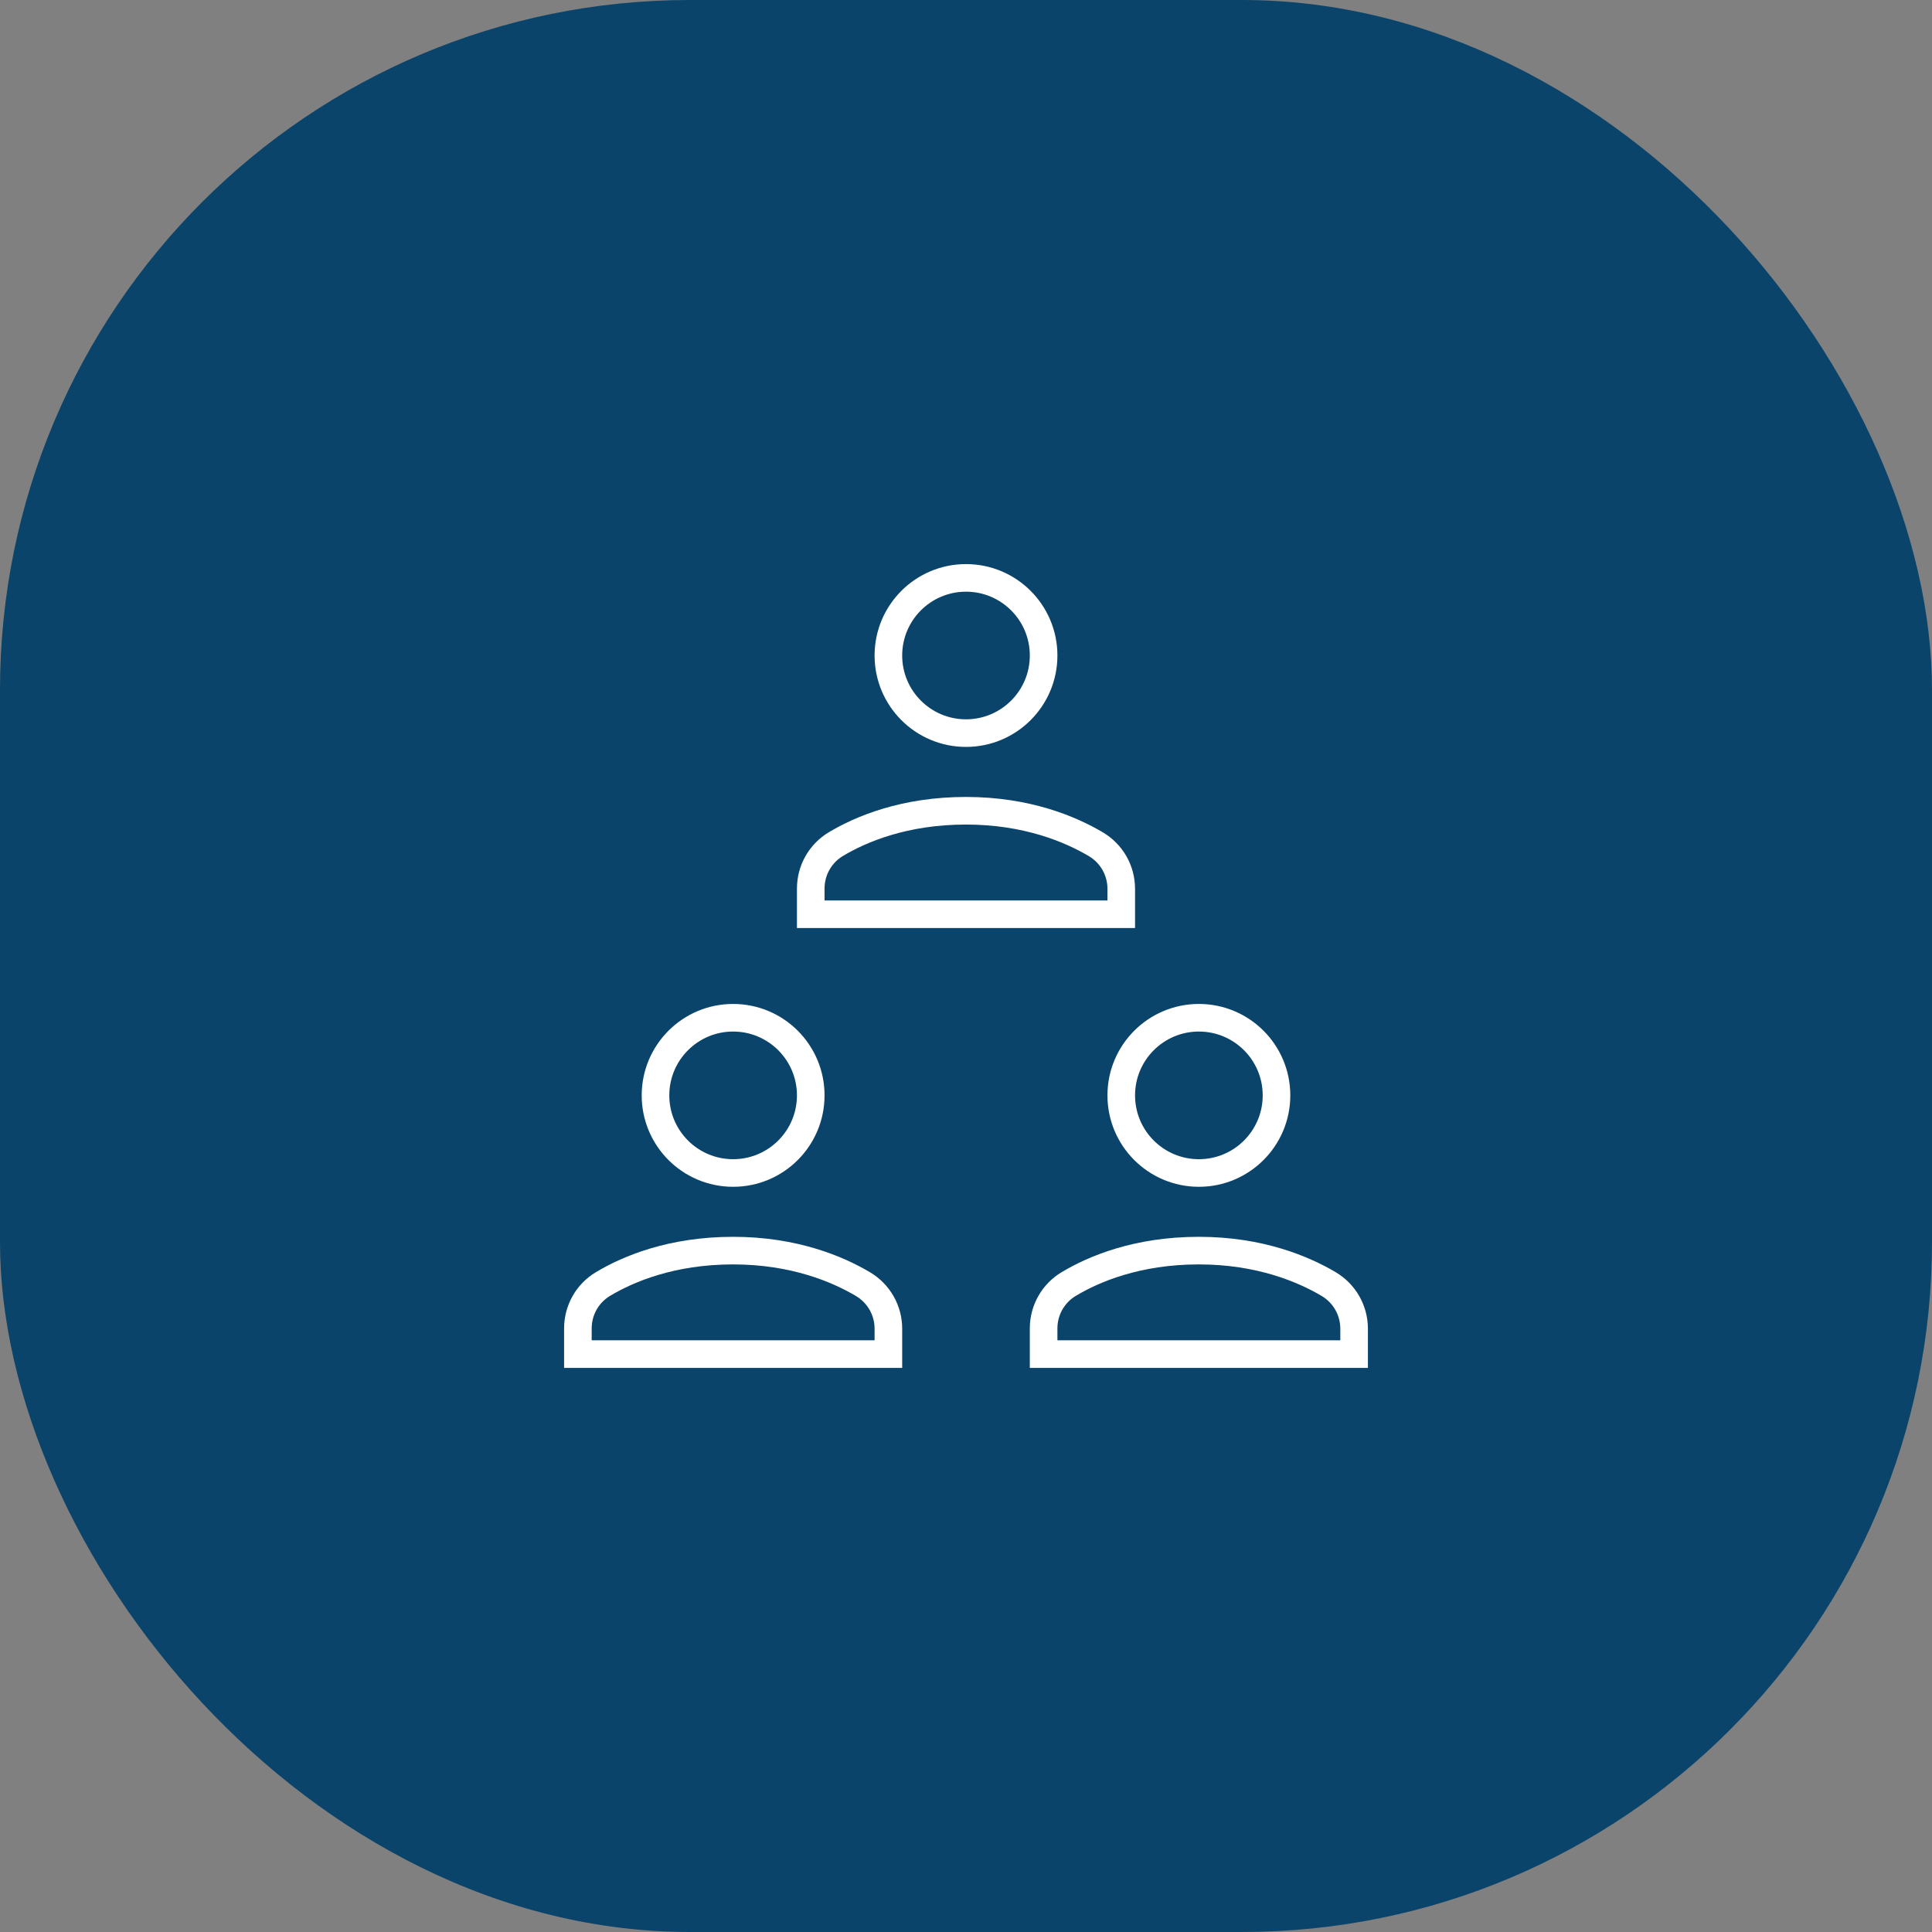 <svg width="70" height="70" viewBox="0 0 70 70" fill="none" xmlns="http://www.w3.org/2000/svg">
<rect x="0" y="0" width="70" height="70" fill="#808080" stroke="none"/>
<rect width="70" height="70" rx="25" fill="#0A446A"/>
<path d="M43.438 42.5C44.991 42.5 46.25 41.241 46.25 39.688C46.25 38.134 44.991 36.875 43.438 36.875C41.884 36.875 40.625 38.134 40.625 39.688C40.625 41.241 41.884 42.5 43.438 42.5Z" stroke="white" stroke-miterlimit="10" stroke-linecap="square"/>
<path d="M26.562 42.5C28.116 42.5 29.375 41.241 29.375 39.688C29.375 38.134 28.116 36.875 26.562 36.875C25.009 36.875 23.75 38.134 23.75 39.688C23.75 41.241 25.009 42.5 26.562 42.5Z" stroke="white" stroke-miterlimit="10" stroke-linecap="square"/>
<path d="M40.625 33.125V32.204C40.625 31.538 40.276 30.926 39.703 30.587C38.791 30.048 37.211 29.375 35 29.375C32.761 29.375 31.191 30.043 30.288 30.582C29.72 30.921 29.375 31.532 29.375 32.194V33.125H40.625Z" stroke="white" stroke-miterlimit="10" stroke-linecap="square"/>
<path d="M32.188 49.062V48.141C32.188 47.476 31.838 46.864 31.265 46.525C30.354 45.985 28.773 45.312 26.562 45.312C24.323 45.312 22.753 45.981 21.851 46.52C21.282 46.859 20.938 47.469 20.938 48.131V49.062H32.188Z" stroke="white" stroke-miterlimit="10" stroke-linecap="square"/>
<path d="M49.062 49.062V48.141C49.062 47.476 48.713 46.864 48.141 46.525C47.229 45.985 45.648 45.312 43.438 45.312C41.198 45.312 39.628 45.981 38.726 46.52C38.157 46.859 37.812 47.469 37.812 48.131V49.062H49.062Z" stroke="white" stroke-miterlimit="10" stroke-linecap="square"/>
<path d="M35 26.562C36.553 26.562 37.812 25.303 37.812 23.75C37.812 22.197 36.553 20.938 35 20.938C33.447 20.938 32.188 22.197 32.188 23.75C32.188 25.303 33.447 26.562 35 26.562Z" stroke="white" stroke-miterlimit="10" stroke-linecap="square"/>
</svg>
